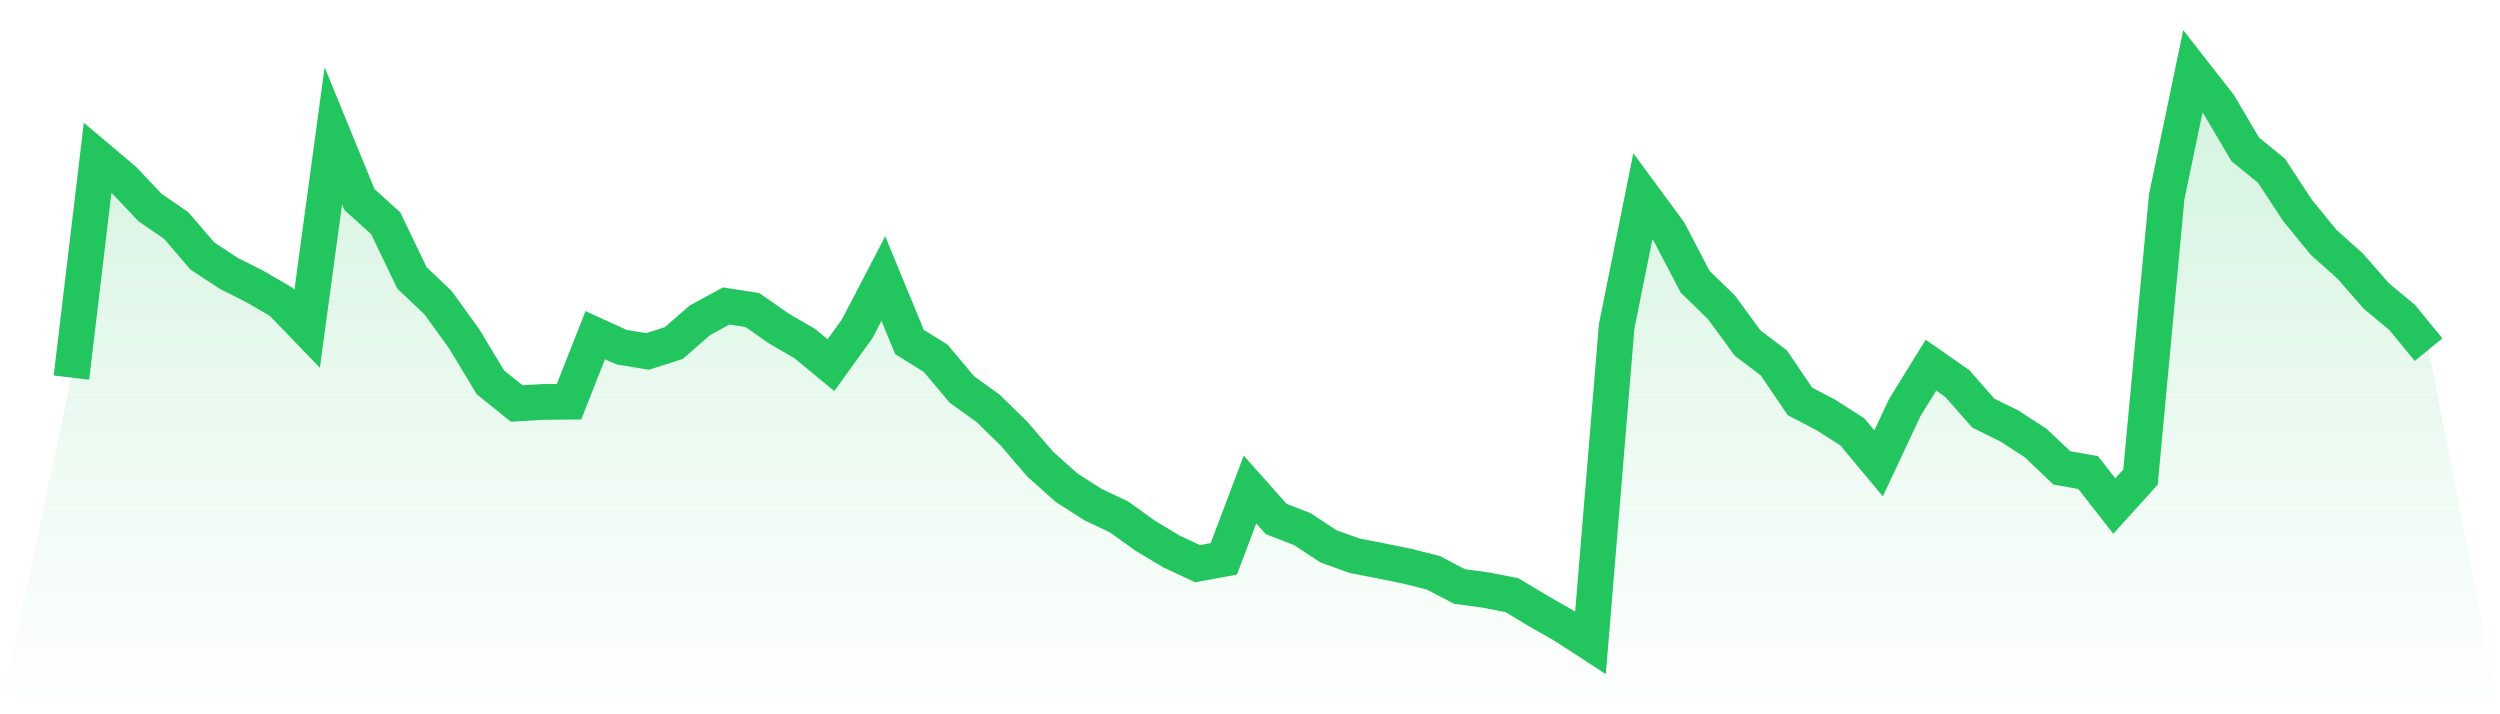 <svg viewBox="0 0 140 40" xmlns="http://www.w3.org/2000/svg">
<defs>
<linearGradient id="gradient" x1="0" x2="0" y1="0" y2="1">
<stop offset="0%" stop-color="#22c55e" stop-opacity="0.2"/>
<stop offset="100%" stop-color="#22c55e" stop-opacity="0"/>
</linearGradient>
</defs>
<path d="M4,21.144 L4,21.144 L5.467,8.833 L6.933,10.07 L8.4,11.62 L9.867,12.629 L11.333,14.335 L12.8,15.302 L14.267,16.041 L15.733,16.894 L17.2,18.415 L18.667,7.597 L20.133,11.179 L21.6,12.501 L23.067,15.558 L24.533,16.951 L26,18.984 L27.467,21.414 L28.933,22.594 L30.4,22.509 L31.867,22.495 L33.333,18.77 L34.8,19.438 L36.267,19.68 L37.733,19.211 L39.2,17.932 L40.667,17.135 L42.133,17.363 L43.6,18.386 L45.067,19.239 L46.533,20.448 L48,18.415 L49.467,15.6 L50.933,19.154 L52.4,20.064 L53.867,21.813 L55.333,22.865 L56.8,24.3 L58.267,26.006 L59.733,27.314 L61.2,28.252 L62.667,28.949 L64.133,30.001 L65.6,30.882 L67.067,31.565 L68.533,31.295 L70,27.414 L71.467,29.063 L72.933,29.631 L74.4,30.598 L75.867,31.124 L77.333,31.408 L78.8,31.707 L80.267,32.076 L81.733,32.844 L83.2,33.043 L84.667,33.327 L86.133,34.209 L87.6,35.048 L89.067,36 L90.533,18.273 L92,10.994 L93.467,12.984 L94.933,15.785 L96.4,17.207 L97.867,19.211 L99.333,20.32 L100.8,22.481 L102.267,23.248 L103.733,24.187 L105.2,25.949 L106.667,22.822 L108.133,20.448 L109.6,21.471 L111.067,23.135 L112.533,23.86 L114,24.812 L115.467,26.205 L116.933,26.461 L118.4,28.338 L119.867,26.717 L121.333,11.037 L122.8,4 L124.267,5.876 L125.733,8.364 L127.2,9.558 L128.667,11.79 L130.133,13.582 L131.6,14.889 L133.067,16.567 L134.533,17.789 L136,19.581 L140,40 L0,40 z" fill="url(#gradient)"/>
<path d="M4,21.144 L4,21.144 L5.467,8.833 L6.933,10.07 L8.4,11.62 L9.867,12.629 L11.333,14.335 L12.8,15.302 L14.267,16.041 L15.733,16.894 L17.2,18.415 L18.667,7.597 L20.133,11.179 L21.6,12.501 L23.067,15.558 L24.533,16.951 L26,18.984 L27.467,21.414 L28.933,22.594 L30.4,22.509 L31.867,22.495 L33.333,18.77 L34.8,19.438 L36.267,19.68 L37.733,19.211 L39.2,17.932 L40.667,17.135 L42.133,17.363 L43.6,18.386 L45.067,19.239 L46.533,20.448 L48,18.415 L49.467,15.6 L50.933,19.154 L52.4,20.064 L53.867,21.813 L55.333,22.865 L56.8,24.3 L58.267,26.006 L59.733,27.314 L61.2,28.252 L62.667,28.949 L64.133,30.001 L65.6,30.882 L67.067,31.565 L68.533,31.295 L70,27.414 L71.467,29.063 L72.933,29.631 L74.4,30.598 L75.867,31.124 L77.333,31.408 L78.8,31.707 L80.267,32.076 L81.733,32.844 L83.2,33.043 L84.667,33.327 L86.133,34.209 L87.6,35.048 L89.067,36 L90.533,18.273 L92,10.994 L93.467,12.984 L94.933,15.785 L96.4,17.207 L97.867,19.211 L99.333,20.32 L100.8,22.481 L102.267,23.248 L103.733,24.187 L105.2,25.949 L106.667,22.822 L108.133,20.448 L109.6,21.471 L111.067,23.135 L112.533,23.86 L114,24.812 L115.467,26.205 L116.933,26.461 L118.4,28.338 L119.867,26.717 L121.333,11.037 L122.8,4 L124.267,5.876 L125.733,8.364 L127.2,9.558 L128.667,11.79 L130.133,13.582 L131.6,14.889 L133.067,16.567 L134.533,17.789 L136,19.581" fill="none" stroke="#22c55e" stroke-width="2"/>
</svg>